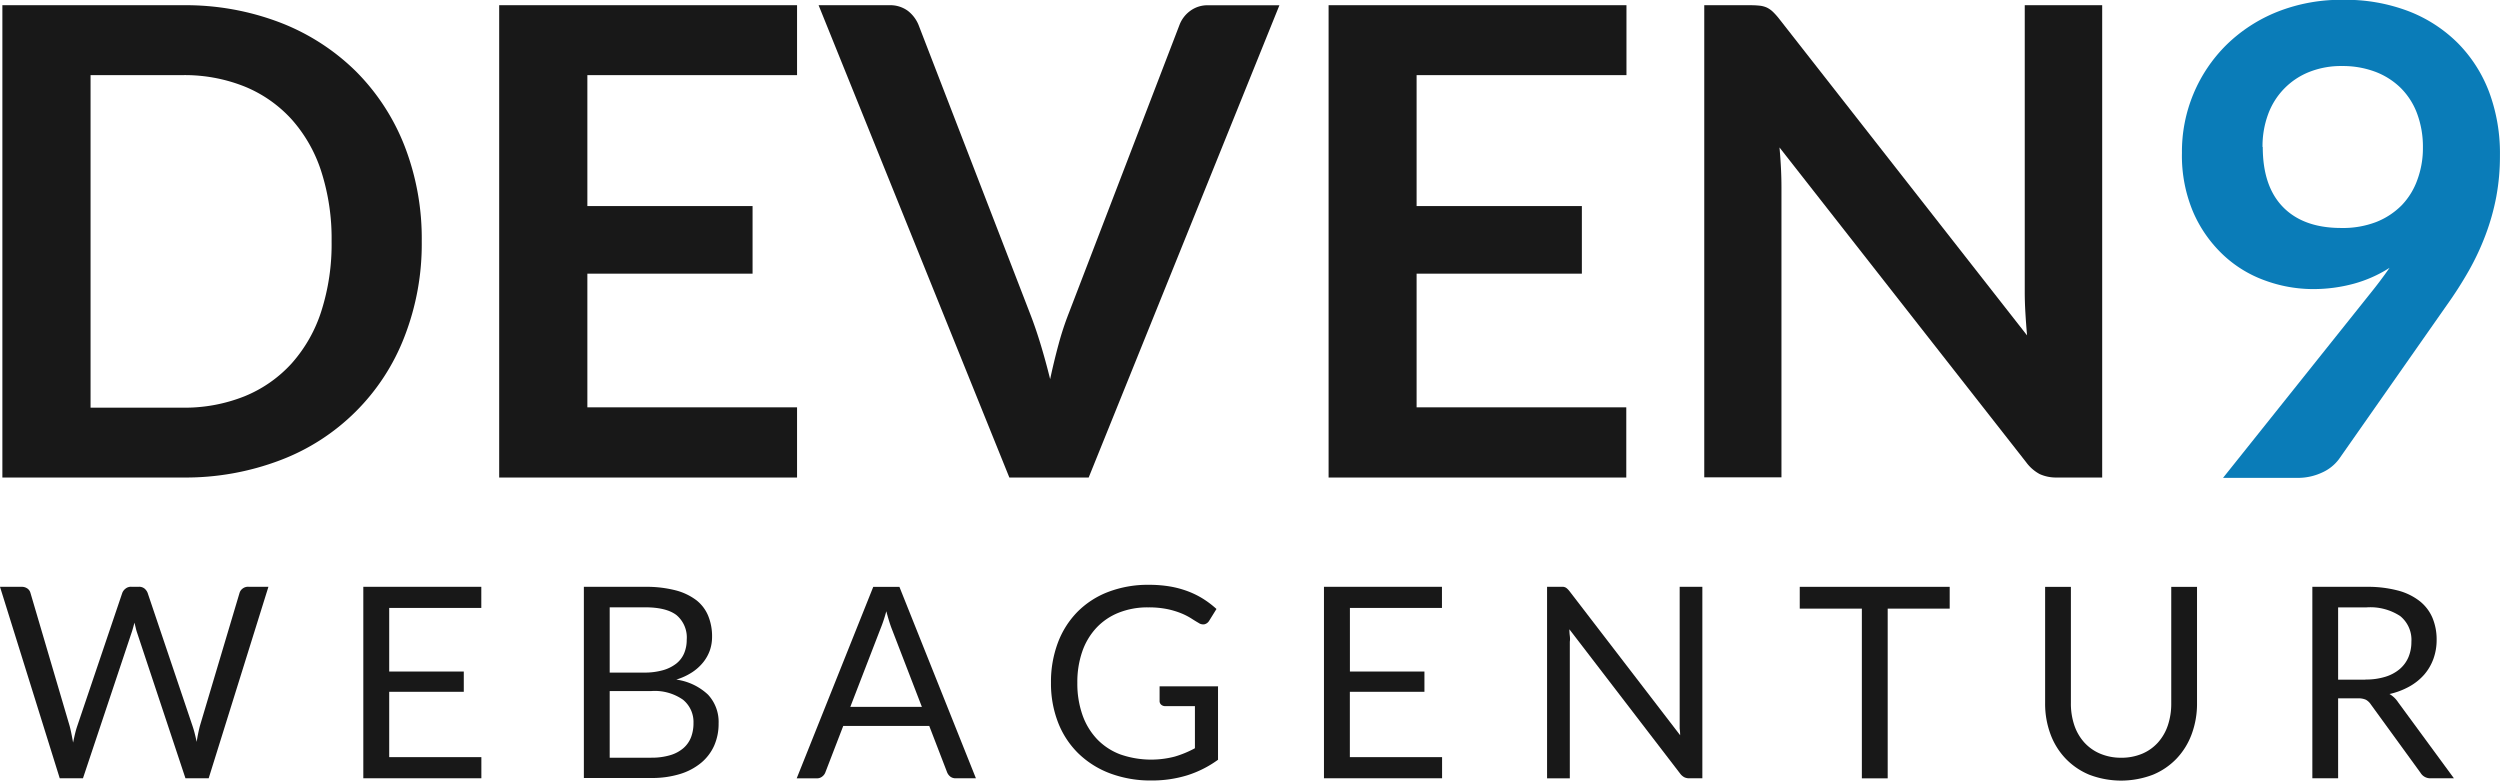 <svg id="Ebene_1" data-name="Ebene 1" xmlns="http://www.w3.org/2000/svg" viewBox="0 0 420.99 131.45"><defs><style>.cls-1{fill:#181818;}.cls-2{fill:#0a7cb8;}</style></defs><title>logo_deven9</title><path class="cls-1" d="M101.29,75.44A43,43,0,0,1,98.38,91.5a36.06,36.06,0,0,1-20.9,20.79A44.78,44.78,0,0,1,61,115.21H30.67V35.68H61a44.45,44.45,0,0,1,16.5,2.94,37.21,37.21,0,0,1,12.71,8.2,36.62,36.62,0,0,1,8.19,12.57A43,43,0,0,1,101.29,75.44Zm-15.18,0A37,37,0,0,0,84.38,63.7a24.34,24.34,0,0,0-5-8.8,21.86,21.86,0,0,0-7.92-5.53A27.16,27.16,0,0,0,61,47.45H45.52v56H61a27.15,27.15,0,0,0,10.48-1.93A21.84,21.84,0,0,0,79.38,96a24.34,24.34,0,0,0,5-8.8A37,37,0,0,0,86.11,75.44Z" transform="translate(-30.27 -34.8)"/><path class="cls-1" d="M129.18,47.45V69.5H157V80.89H129.18v22.5h35.31v11.83H114.33V35.68h50.16V47.45H129.18Z" transform="translate(-30.27 -34.8)"/><path class="cls-1" d="M245.72,35.68L213.6,115.21H200.24L168.12,35.68H180a5,5,0,0,1,3.14.94A5.73,5.73,0,0,1,184.95,39L203.7,87.54q0.93,2.37,1.79,5.2t1.62,5.91q0.66-3.08,1.43-5.91a49.2,49.2,0,0,1,1.71-5.2L228.89,39a5.21,5.21,0,0,1,1.73-2.31,4.88,4.88,0,0,1,3.16-1h11.93Z" transform="translate(-30.27 -34.8)"/><path class="cls-1" d="M268.82,47.45V69.5h27.83V80.89H268.82v22.5h35.31v11.83H254V35.68h50.16V47.45H268.82Z" transform="translate(-30.27 -34.8)"/><path class="cls-1" d="M384.27,35.68v79.53h-7.59a6.68,6.68,0,0,1-2.94-.58,6.88,6.88,0,0,1-2.28-2l-41.53-53q0.33,3.63.33,6.71v48.84h-13V35.68H325a13.68,13.68,0,0,1,1.62.08,3.89,3.89,0,0,1,1.21.33,4,4,0,0,1,1,.71,11.5,11.5,0,0,1,1.1,1.24l41.69,53.24q-0.17-1.92-.28-3.79T371.23,84V35.68h13Z" transform="translate(-30.27 -34.8)"/><path class="cls-2" d="M429.31,84.35q0.93-1.15,1.76-2.25t1.59-2.2a21.91,21.91,0,0,1-6,2.67,26,26,0,0,1-6.93.91A23.62,23.62,0,0,1,411.6,82a20.23,20.23,0,0,1-7-4.32,21.79,21.79,0,0,1-5-7.15,24.35,24.35,0,0,1-1.9-10,25.27,25.27,0,0,1,7.53-18.21,26.09,26.09,0,0,1,8.58-5.55,29.09,29.09,0,0,1,11.06-2,29.65,29.65,0,0,1,11,1.92,23.94,23.94,0,0,1,8.31,5.39,23.53,23.53,0,0,1,5.28,8.3A29.62,29.62,0,0,1,451.25,61a37.12,37.12,0,0,1-.63,7,38.31,38.31,0,0,1-1.79,6.35,43,43,0,0,1-2.8,6,66.28,66.28,0,0,1-3.69,5.78l-18.21,26a7.18,7.18,0,0,1-2.8,2.23,9.59,9.59,0,0,1-4.23.91H404.62Zm-18-24.8q0,6.66,3.44,10.15t9.76,3.49a15.59,15.59,0,0,0,5.89-1,12.45,12.45,0,0,0,4.34-2.86A12,12,0,0,0,437.37,65a15.37,15.37,0,0,0,.91-5.33,16,16,0,0,0-1-5.8,11.91,11.91,0,0,0-2.8-4.32,12.32,12.32,0,0,0-4.32-2.7,15.53,15.53,0,0,0-5.47-.93,14.48,14.48,0,0,0-5.56,1,12.12,12.12,0,0,0-6.93,7.15A15.51,15.51,0,0,0,411.27,59.55Z" transform="translate(-30.27 -34.8)"/><path class="cls-1" d="M75.47,133.62L65.41,165.86H61.5l-8.17-24.59c-0.08-.24-0.15-0.5-0.21-0.76l-0.21-.86c-0.08.3-.15,0.58-0.23,0.86s-0.15.53-.23,0.76l-8.21,24.59H40.33L30.27,133.62h3.62a1.6,1.6,0,0,1,1,.29,1.3,1.3,0,0,1,.51.74L42,157.06q0.16,0.61.3,1.31t0.28,1.48q0.16-.79.33-1.5t0.37-1.29l7.58-22.41a1.65,1.65,0,0,1,.53-0.71,1.45,1.45,0,0,1,1-.33h1.26a1.46,1.46,0,0,1,.94.29,1.8,1.8,0,0,1,.54.74l7.56,22.41q0.2,0.59.37,1.26t0.33,1.42q0.11-.74.25-1.42t0.29-1.26l6.68-22.41a1.41,1.41,0,0,1,.51-0.72,1.48,1.48,0,0,1,1-.31h3.4Z" transform="translate(-30.27 -34.8)"/><path class="cls-1" d="M111.33,162.31l0,3.55H91.45V133.62h19.87v3.55H95.81v10.71h12.56v3.42H95.81v11h15.52Z" transform="translate(-30.27 -34.8)"/><path class="cls-1" d="M138.88,133.62a19.63,19.63,0,0,1,5.12.58,9.89,9.89,0,0,1,3.53,1.67,6.47,6.47,0,0,1,2,2.64,9.07,9.07,0,0,1,.65,3.52,7,7,0,0,1-.37,2.28,6.85,6.85,0,0,1-1.11,2,8,8,0,0,1-1.88,1.7,10.29,10.29,0,0,1-2.67,1.23,9.72,9.72,0,0,1,5.34,2.53,6.73,6.73,0,0,1,1.79,4.87,9.05,9.05,0,0,1-.75,3.73,8,8,0,0,1-2.21,2.9,10.27,10.27,0,0,1-3.57,1.88,16,16,0,0,1-4.81.66H128.59V133.62h10.28Zm-5.94,3.44v11h5.76a11.32,11.32,0,0,0,3.21-.4,6.48,6.48,0,0,0,2.25-1.12,4.41,4.41,0,0,0,1.32-1.74,5.76,5.76,0,0,0,.43-2.24,4.93,4.93,0,0,0-1.71-4.17q-1.71-1.32-5.31-1.32h-5.94Zm7,25.33a10.71,10.71,0,0,0,3.22-.43,6,6,0,0,0,2.22-1.2,4.66,4.66,0,0,0,1.27-1.84,6.58,6.58,0,0,0,.4-2.35,4.83,4.83,0,0,0-1.78-3.95,8.3,8.3,0,0,0-5.33-1.45h-7V162.4h7Z" transform="translate(-30.27 -34.8)"/><path class="cls-1" d="M194.61,165.86h-3.37a1.45,1.45,0,0,1-.95-0.29,1.79,1.79,0,0,1-.54-0.74l-3-7.79H172.27l-3,7.79a1.57,1.57,0,0,1-.52.72,1.43,1.43,0,0,1-.95.32h-3.37l12.89-32.24h4.41Zm-9.09-12-5.06-13.12q-0.23-.58-0.47-1.36t-0.47-1.65a24.56,24.56,0,0,1-1,3l-5.06,13.1h12Z" transform="translate(-30.27 -34.8)"/><path class="cls-1" d="M235.38,150.36v12.38a18,18,0,0,1-5.19,2.62,20.08,20.08,0,0,1-6,.87,19.42,19.42,0,0,1-7-1.2,15.47,15.47,0,0,1-5.34-3.37,14.71,14.71,0,0,1-3.41-5.21,18.12,18.12,0,0,1-1.19-6.68,18.73,18.73,0,0,1,1.16-6.73,14.87,14.87,0,0,1,3.3-5.21,14.65,14.65,0,0,1,5.2-3.36,18.7,18.7,0,0,1,6.84-1.19,21.11,21.11,0,0,1,3.55.28,16.43,16.43,0,0,1,3,.81,14.39,14.39,0,0,1,2.59,1.28,15.88,15.88,0,0,1,2.23,1.7l-1.24,2a1.29,1.29,0,0,1-.75.57,1.31,1.31,0,0,1-1-.21q-0.54-.31-1.24-0.76a10.77,10.77,0,0,0-1.7-.87,13.7,13.7,0,0,0-2.36-.71,15.61,15.61,0,0,0-3.23-.29,13.06,13.06,0,0,0-4.93.89,10.42,10.42,0,0,0-3.76,2.54,11.26,11.26,0,0,0-2.39,4,15.74,15.74,0,0,0-.83,5.28,15.92,15.92,0,0,0,.87,5.43,11.39,11.39,0,0,0,2.47,4.07,10.56,10.56,0,0,0,3.9,2.55,15.76,15.76,0,0,0,9.15.37,17.34,17.34,0,0,0,3.41-1.41v-7.09h-5a1,1,0,0,1-.69-0.25,0.8,0.8,0,0,1-.26-0.61v-2.48h9.9Z" transform="translate(-30.27 -34.8)"/><path class="cls-1" d="M273.11,162.31l0,3.55H253.22V133.62h19.87v3.55h-15.5v10.71h12.55v3.42H257.58v11h15.53Z" transform="translate(-30.27 -34.8)"/><path class="cls-1" d="M316.94,133.62v32.24h-2.18a1.87,1.87,0,0,1-.87-0.18,2.19,2.19,0,0,1-.69-0.61l-18.65-24.3q0,0.56.07,1.1t0,1v23h-3.83V133.62h2.25a3.08,3.08,0,0,1,.5,0,1.3,1.3,0,0,1,.36.11,1.37,1.37,0,0,1,.31.23,3.48,3.48,0,0,1,.34.37l18.65,24.28q0-.58-0.08-1.14c0-.37,0-0.72,0-1V133.62h3.83Z" transform="translate(-30.27 -34.8)"/><path class="cls-1" d="M358.59,137.29H348.15v28.58H343.8V137.29H333.34v-3.67h25.25v3.67Z" transform="translate(-30.27 -34.8)"/><path class="cls-1" d="M387.41,162.4a9,9,0,0,0,3.58-.67,7.5,7.5,0,0,0,2.67-1.89,8.27,8.27,0,0,0,1.67-2.9,11.46,11.46,0,0,0,.57-3.71v-19.6h4.34v19.6a14.7,14.7,0,0,1-.89,5.17,12,12,0,0,1-2.54,4.13,11.64,11.64,0,0,1-4,2.73,15,15,0,0,1-10.71,0,11.74,11.74,0,0,1-4-2.73,11.93,11.93,0,0,1-2.55-4.13,14.7,14.7,0,0,1-.89-5.17v-19.6h4.34v19.57a11.46,11.46,0,0,0,.57,3.71,8.27,8.27,0,0,0,1.67,2.9,7.59,7.59,0,0,0,2.68,1.9A8.94,8.94,0,0,0,387.41,162.4Z" transform="translate(-30.27 -34.8)"/><path class="cls-1" d="M443.5,165.86h-3.87a1.91,1.91,0,0,1-1.75-.92l-8.37-11.52a2.49,2.49,0,0,0-.82-0.78,3,3,0,0,0-1.36-.24H424v13.46h-4.34V133.62h9.11a19.93,19.93,0,0,1,5.29.62,10.1,10.1,0,0,1,3.68,1.79,7.16,7.16,0,0,1,2.15,2.82,9.44,9.44,0,0,1,.7,3.7,9.29,9.29,0,0,1-.54,3.19,8.44,8.44,0,0,1-1.56,2.67,9.36,9.36,0,0,1-2.5,2,12.38,12.38,0,0,1-3.34,1.26,4.32,4.32,0,0,1,1.44,1.37Zm-14.9-16.63a11,11,0,0,0,3.34-.46,6.85,6.85,0,0,0,2.43-1.3,5.41,5.41,0,0,0,1.47-2,6.58,6.58,0,0,0,.5-2.59,5.15,5.15,0,0,0-1.89-4.34,9.19,9.19,0,0,0-5.67-1.46H424v12.17h4.59Z" transform="translate(-30.27 -34.8)"/></svg>